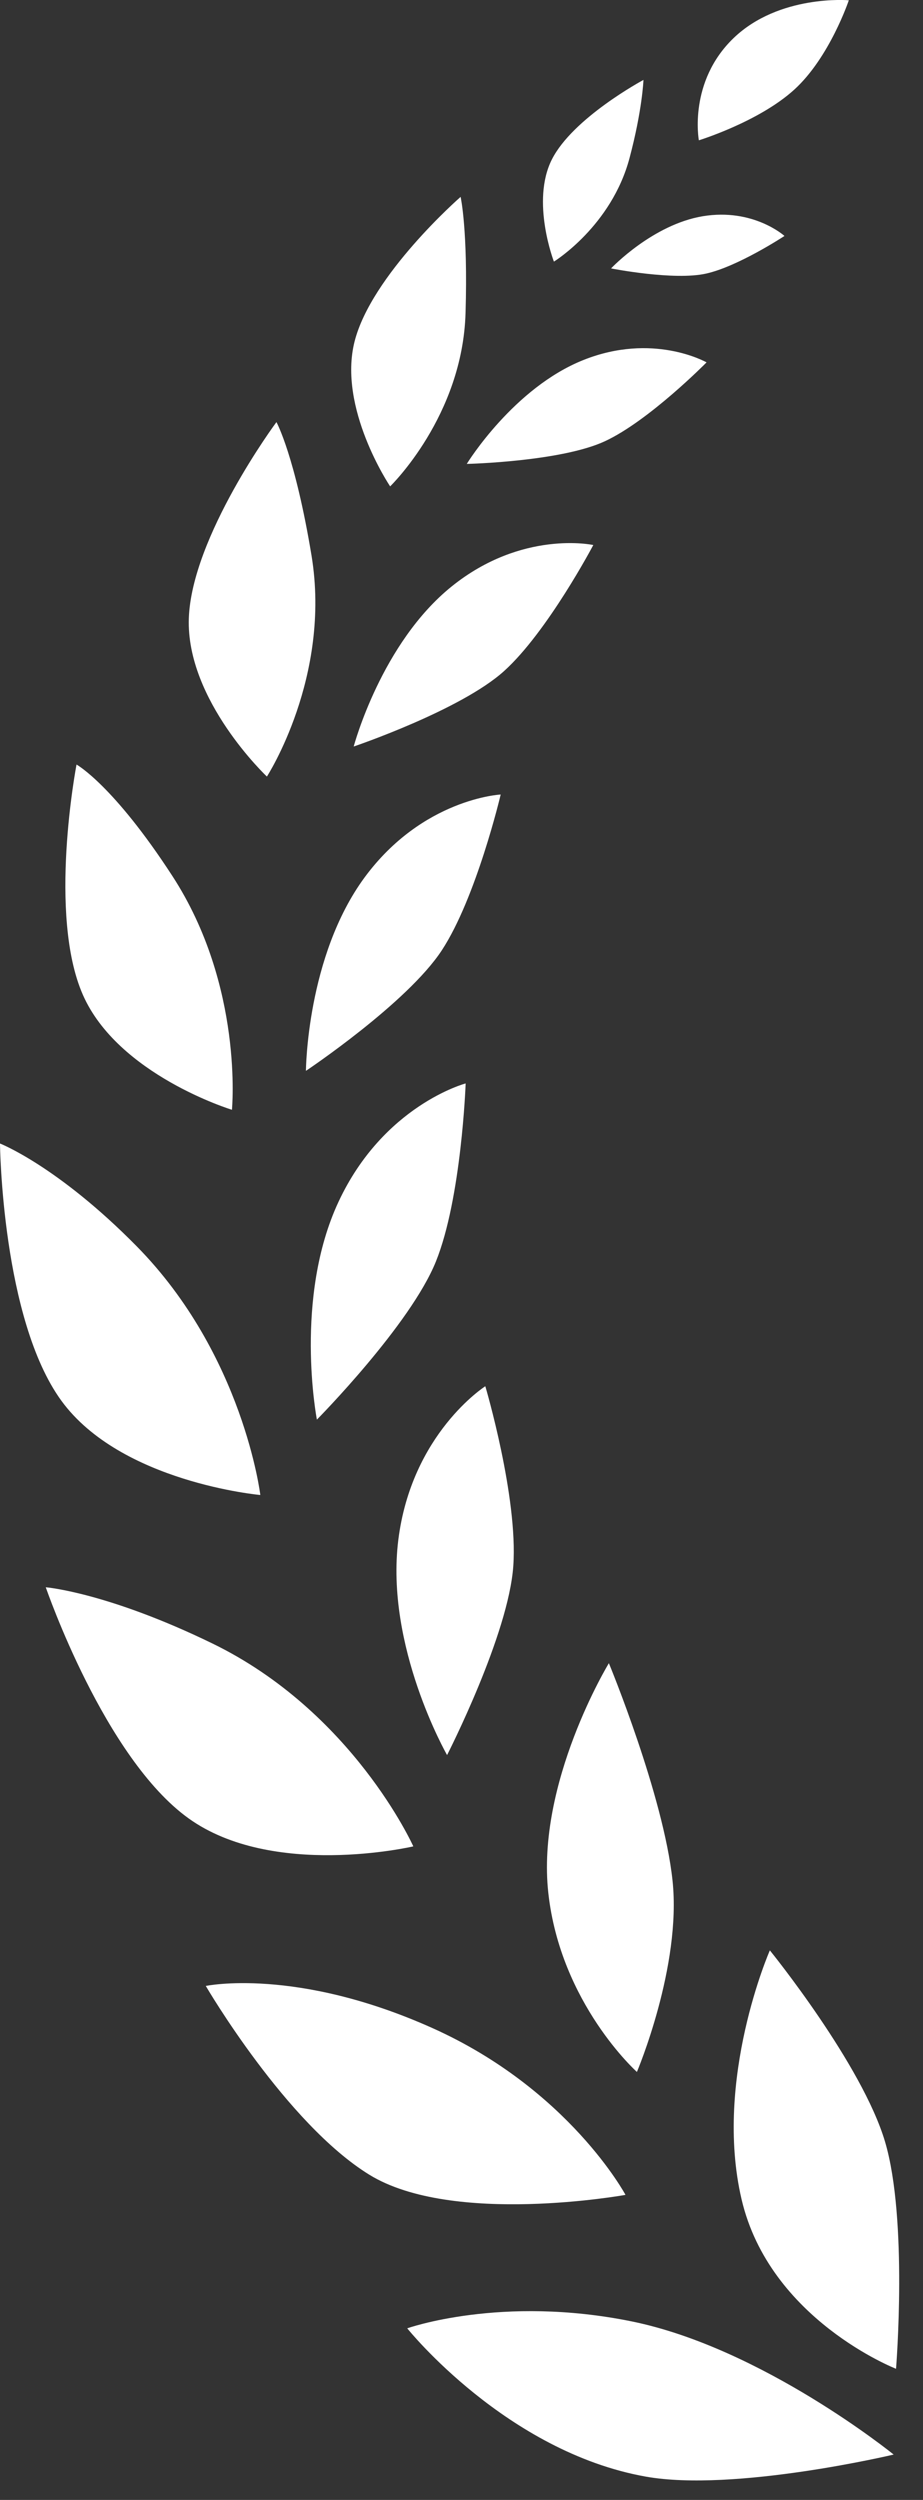 <svg width="24" height="65" viewBox="0 0 24 65" fill="none" xmlns="http://www.w3.org/2000/svg">
<rect x="0" y="0" width="24" height="65" fill="#333333" stroke="none"/>
<path d="M16.43 60.359C13.032 59.666 10.589 60.538 10.589 60.538C10.617 60.573 13.172 63.746 16.788 64.393C19.09 64.804 23.237 63.82 23.237 63.82C23.227 63.812 19.823 61.052 16.43 60.359ZM20.018 50.711C20.011 50.726 18.553 54.059 19.282 57.182C20.013 60.311 23.299 61.59 23.299 61.59C23.301 61.566 23.61 57.709 23.014 55.69C22.419 53.679 20.049 50.749 20.018 50.711ZM11.246 52.732C7.697 51.139 5.351 51.636 5.351 51.636C5.367 51.664 7.443 55.213 9.603 56.544C11.771 57.88 16.26 57.069 16.264 57.068C16.264 57.068 14.796 54.326 11.246 52.732ZM15.832 43.244C15.829 43.25 13.939 46.352 14.258 49.223C14.577 52.096 16.561 53.872 16.561 53.872C16.561 53.872 17.726 51.124 17.487 48.894C17.25 46.677 15.849 43.285 15.832 43.244ZM1.19 41.27C1.207 41.316 2.717 45.709 4.904 47.279C7.088 48.848 10.7 48.018 10.747 48.007C10.736 47.983 9.169 44.507 5.526 42.733C2.818 41.415 1.222 41.272 1.19 41.27ZM12.619 36.043C12.599 36.056 10.702 37.279 10.357 40.039C10.012 42.808 11.618 45.62 11.625 45.633C11.645 45.593 13.224 42.499 13.347 40.714C13.47 38.926 12.628 36.072 12.619 36.043ZM0 29.732C0 29.772 0.053 34.297 1.594 36.417C3.142 38.546 6.769 38.871 6.769 38.871C6.769 38.871 6.33 35.227 3.558 32.408C1.501 30.318 0 29.732 0 29.732ZM12.108 28.17C12.095 28.173 9.972 28.742 8.803 31.246C7.637 33.743 8.233 36.875 8.24 36.911C8.271 36.88 10.672 34.445 11.335 32.799C11.998 31.151 12.107 28.202 12.108 28.17ZM1.99 19.879C1.983 19.915 1.242 23.789 2.155 25.866C3.069 27.944 6.006 28.848 6.031 28.855C6.031 28.855 6.341 25.637 4.483 22.778C2.952 20.419 2.002 19.885 1.99 19.879ZM13.019 20.658C13.014 20.658 10.989 20.764 9.48 22.814C7.971 24.867 7.955 27.843 7.955 27.843C7.955 27.843 10.59 26.082 11.489 24.707C12.384 23.34 13.012 20.688 13.019 20.658ZM7.188 10.975C7.168 11.002 4.986 13.951 4.91 16.074C4.835 18.207 6.94 20.191 6.94 20.191C6.94 20.191 8.62 17.595 8.1 14.443C7.674 11.869 7.196 10.989 7.188 10.975ZM15.427 14.171C15.414 14.168 13.574 13.773 11.743 15.249C9.919 16.72 9.207 19.374 9.197 19.41C9.221 19.402 11.981 18.464 13.106 17.449C14.236 16.43 15.427 14.171 15.427 14.171ZM11.977 5.119C11.948 5.144 9.655 7.154 9.219 8.882C8.784 10.607 10.124 12.616 10.145 12.646C10.156 12.634 12.027 10.82 12.105 8.141C12.169 5.989 11.98 5.134 11.977 5.119ZM18.372 9.422C18.341 9.405 16.971 8.641 15.169 9.361C13.36 10.083 12.157 12.03 12.137 12.062C12.174 12.062 14.594 12.001 15.732 11.471C16.877 10.938 18.362 9.432 18.372 9.422ZM20.398 6.135C20.389 6.126 19.581 5.406 18.275 5.622C16.976 5.838 15.911 6.956 15.889 6.979C15.907 6.983 17.53 7.301 18.362 7.113C19.189 6.928 20.37 6.153 20.398 6.135ZM16.731 2.078C16.698 2.096 14.892 3.07 14.349 4.148C13.8 5.237 14.403 6.802 14.403 6.802C14.413 6.796 15.899 5.877 16.369 4.11C16.7 2.865 16.731 2.095 16.731 2.078ZM22.071 0.007C22.066 0.006 20.259 -0.148 19.074 0.991C17.898 2.124 18.168 3.625 18.172 3.648C18.172 3.648 19.732 3.168 20.652 2.331C21.573 1.494 22.071 0.007 22.071 0.007Z" fill="white"/>
</svg>
